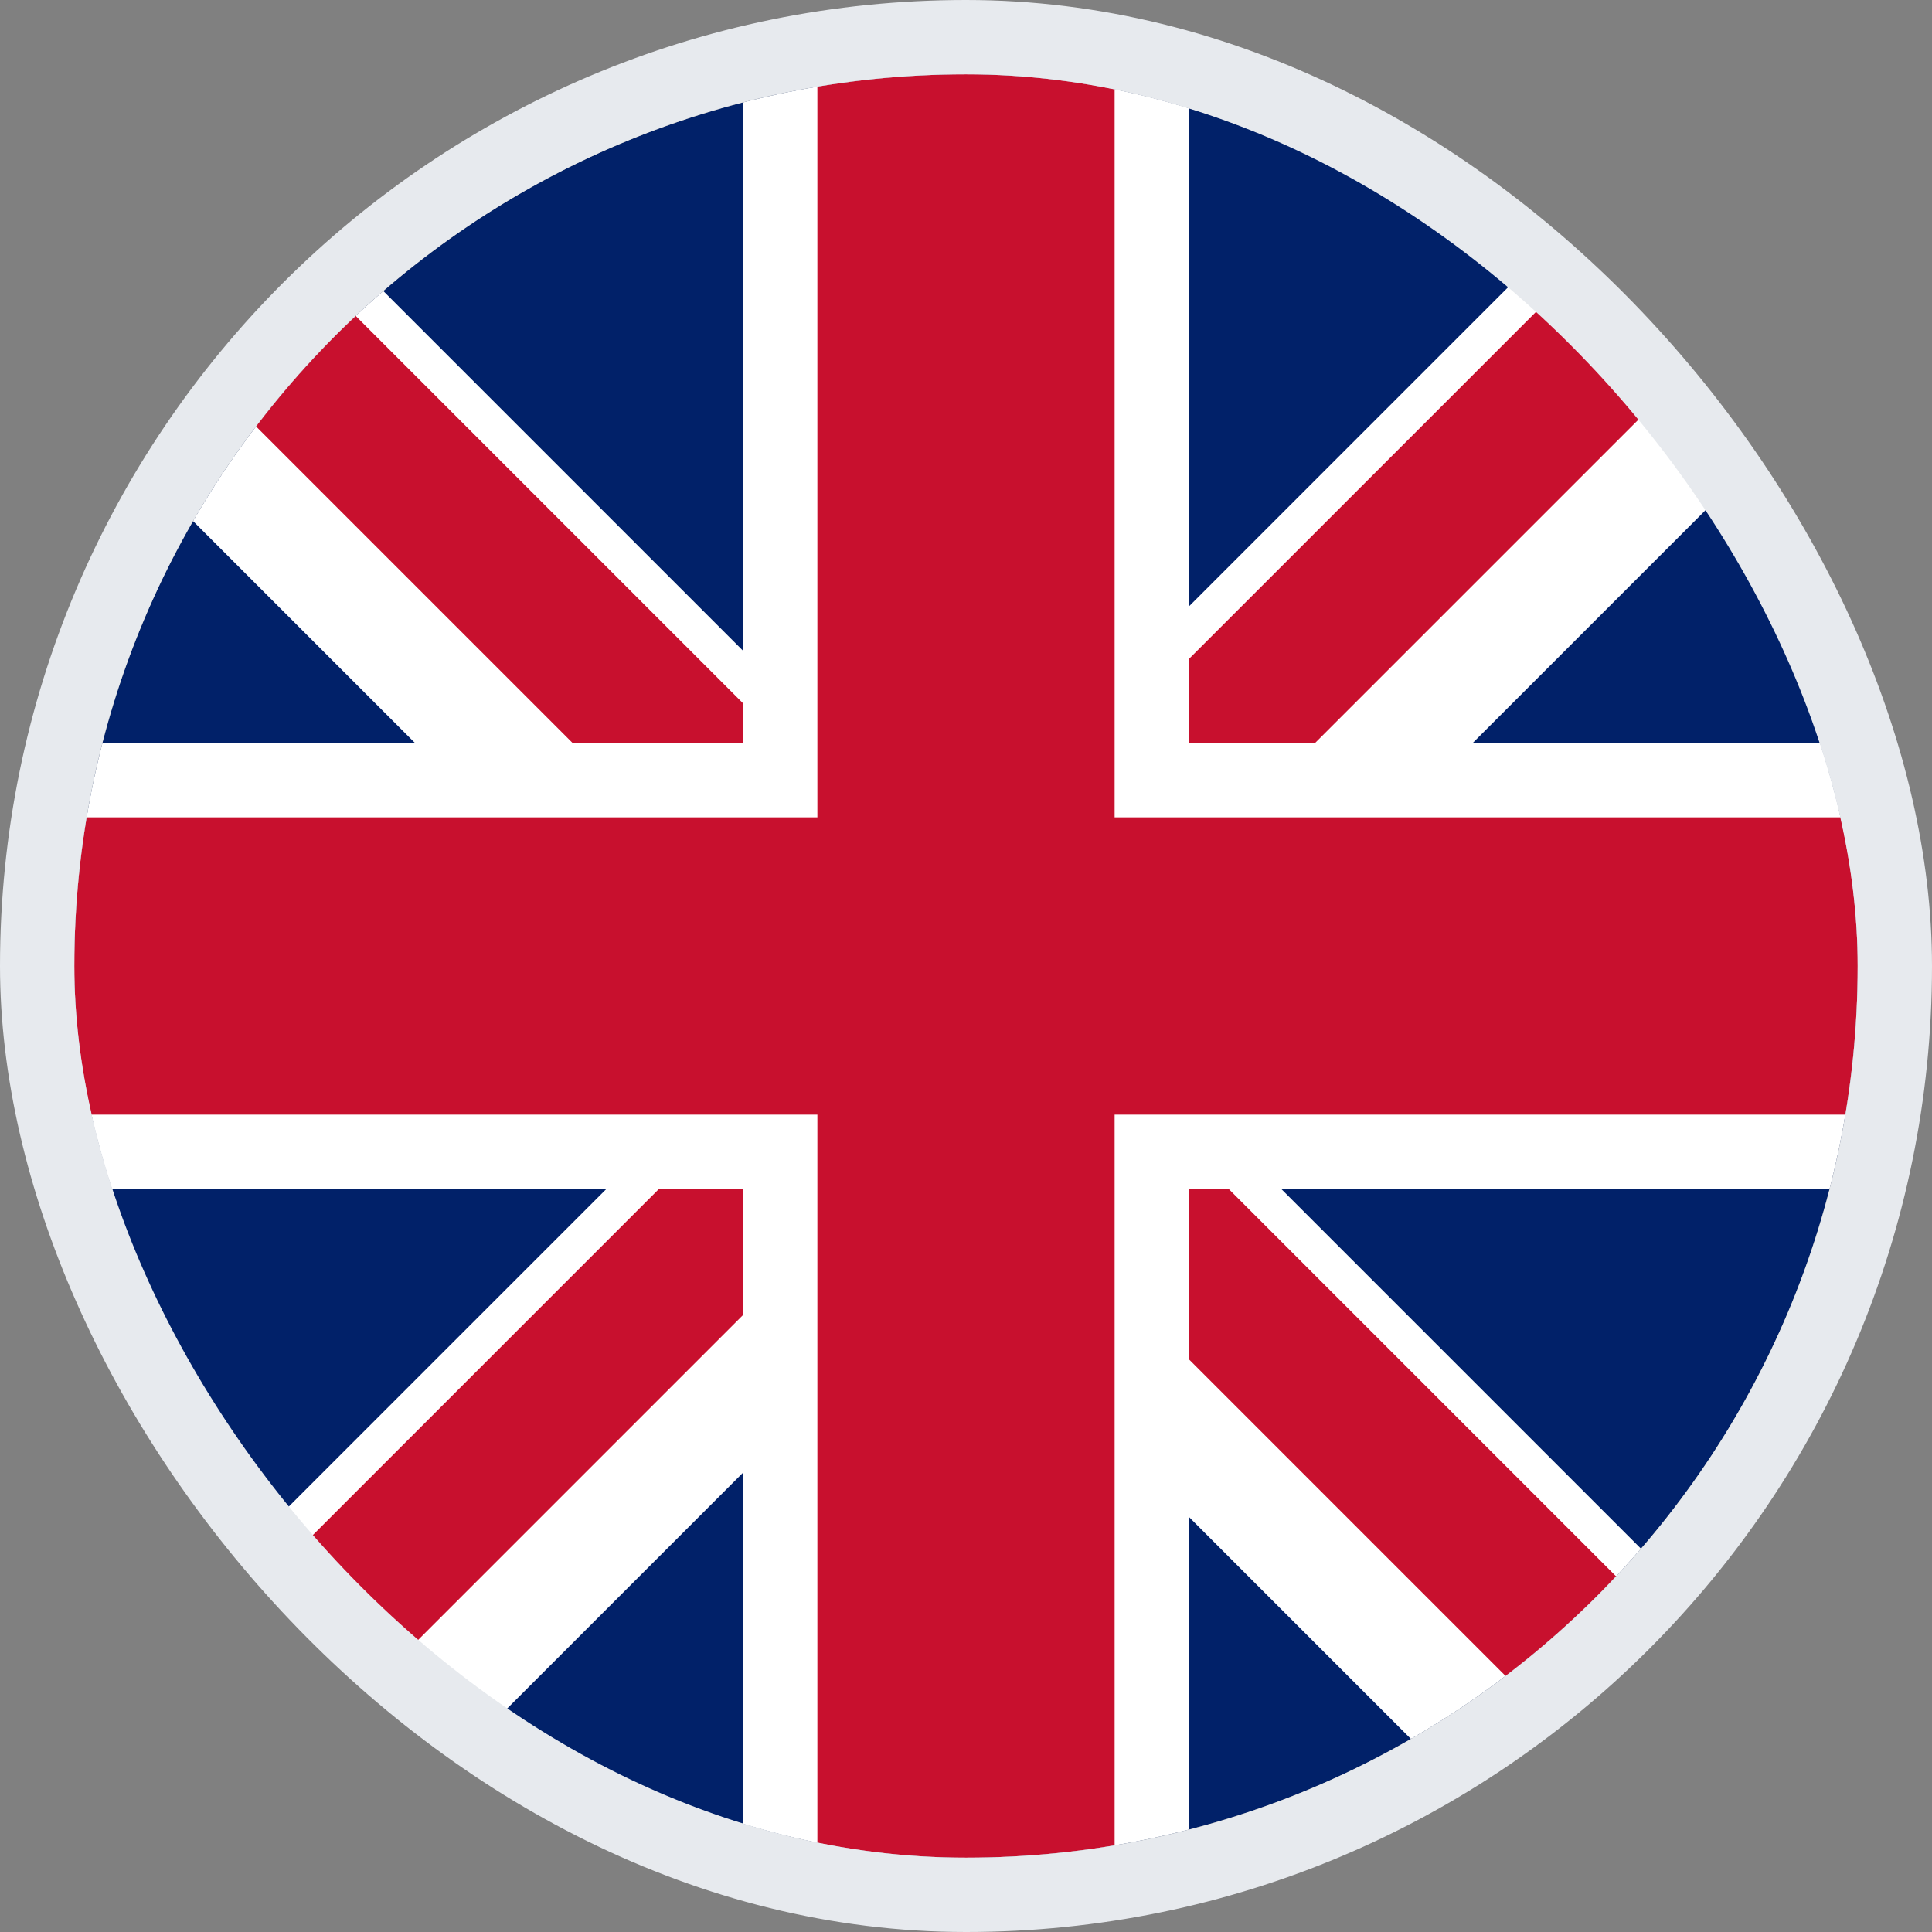 <svg width="26" height="26" viewBox="0 0 26 26" fill="none" xmlns="http://www.w3.org/2000/svg">
<rect x="0" y="0" width="26" height="26" fill="#808080" stroke="none"/>
<g clip-path="url(#clip0_252_1352)">
<rect x="1" y="1" width="24" height="24" rx="12" fill="#012169"/>
<rect width="4" height="35.754" transform="matrix(-0.707 0.707 0.707 0.707 1.121 -0.121)" fill="white"/>
<rect width="2" height="35.754" transform="matrix(-0.707 0.707 0.707 0.707 1.121 0.586)" fill="#C8102E"/>
<rect x="24.282" y="-0.121" width="4" height="35.754" transform="rotate(45 24.282 -0.121)" fill="white"/>
<rect x="24.282" y="0.586" width="2" height="35.754" transform="rotate(45 24.282 0.586)" fill="#C8102E"/>
<rect x="10" y="1" width="6" height="24" fill="white"/>
<rect x="1" y="16" width="6" height="24" transform="rotate(-90 1 16)" fill="white"/>
<rect x="11" y="1" width="4" height="24" fill="#C8102E"/>
<rect x="1" y="15" width="4" height="24" transform="rotate(-90 1 15)" fill="#C8102E"/>
</g>
<rect x="0.5" y="0.5" width="25" height="25" rx="12.5" stroke="#E7EAEE"/>
<defs>
<clipPath id="clip0_252_1352">
<rect x="1" y="1" width="24" height="24" rx="12" fill="white"/>
</clipPath>
</defs>
</svg>
